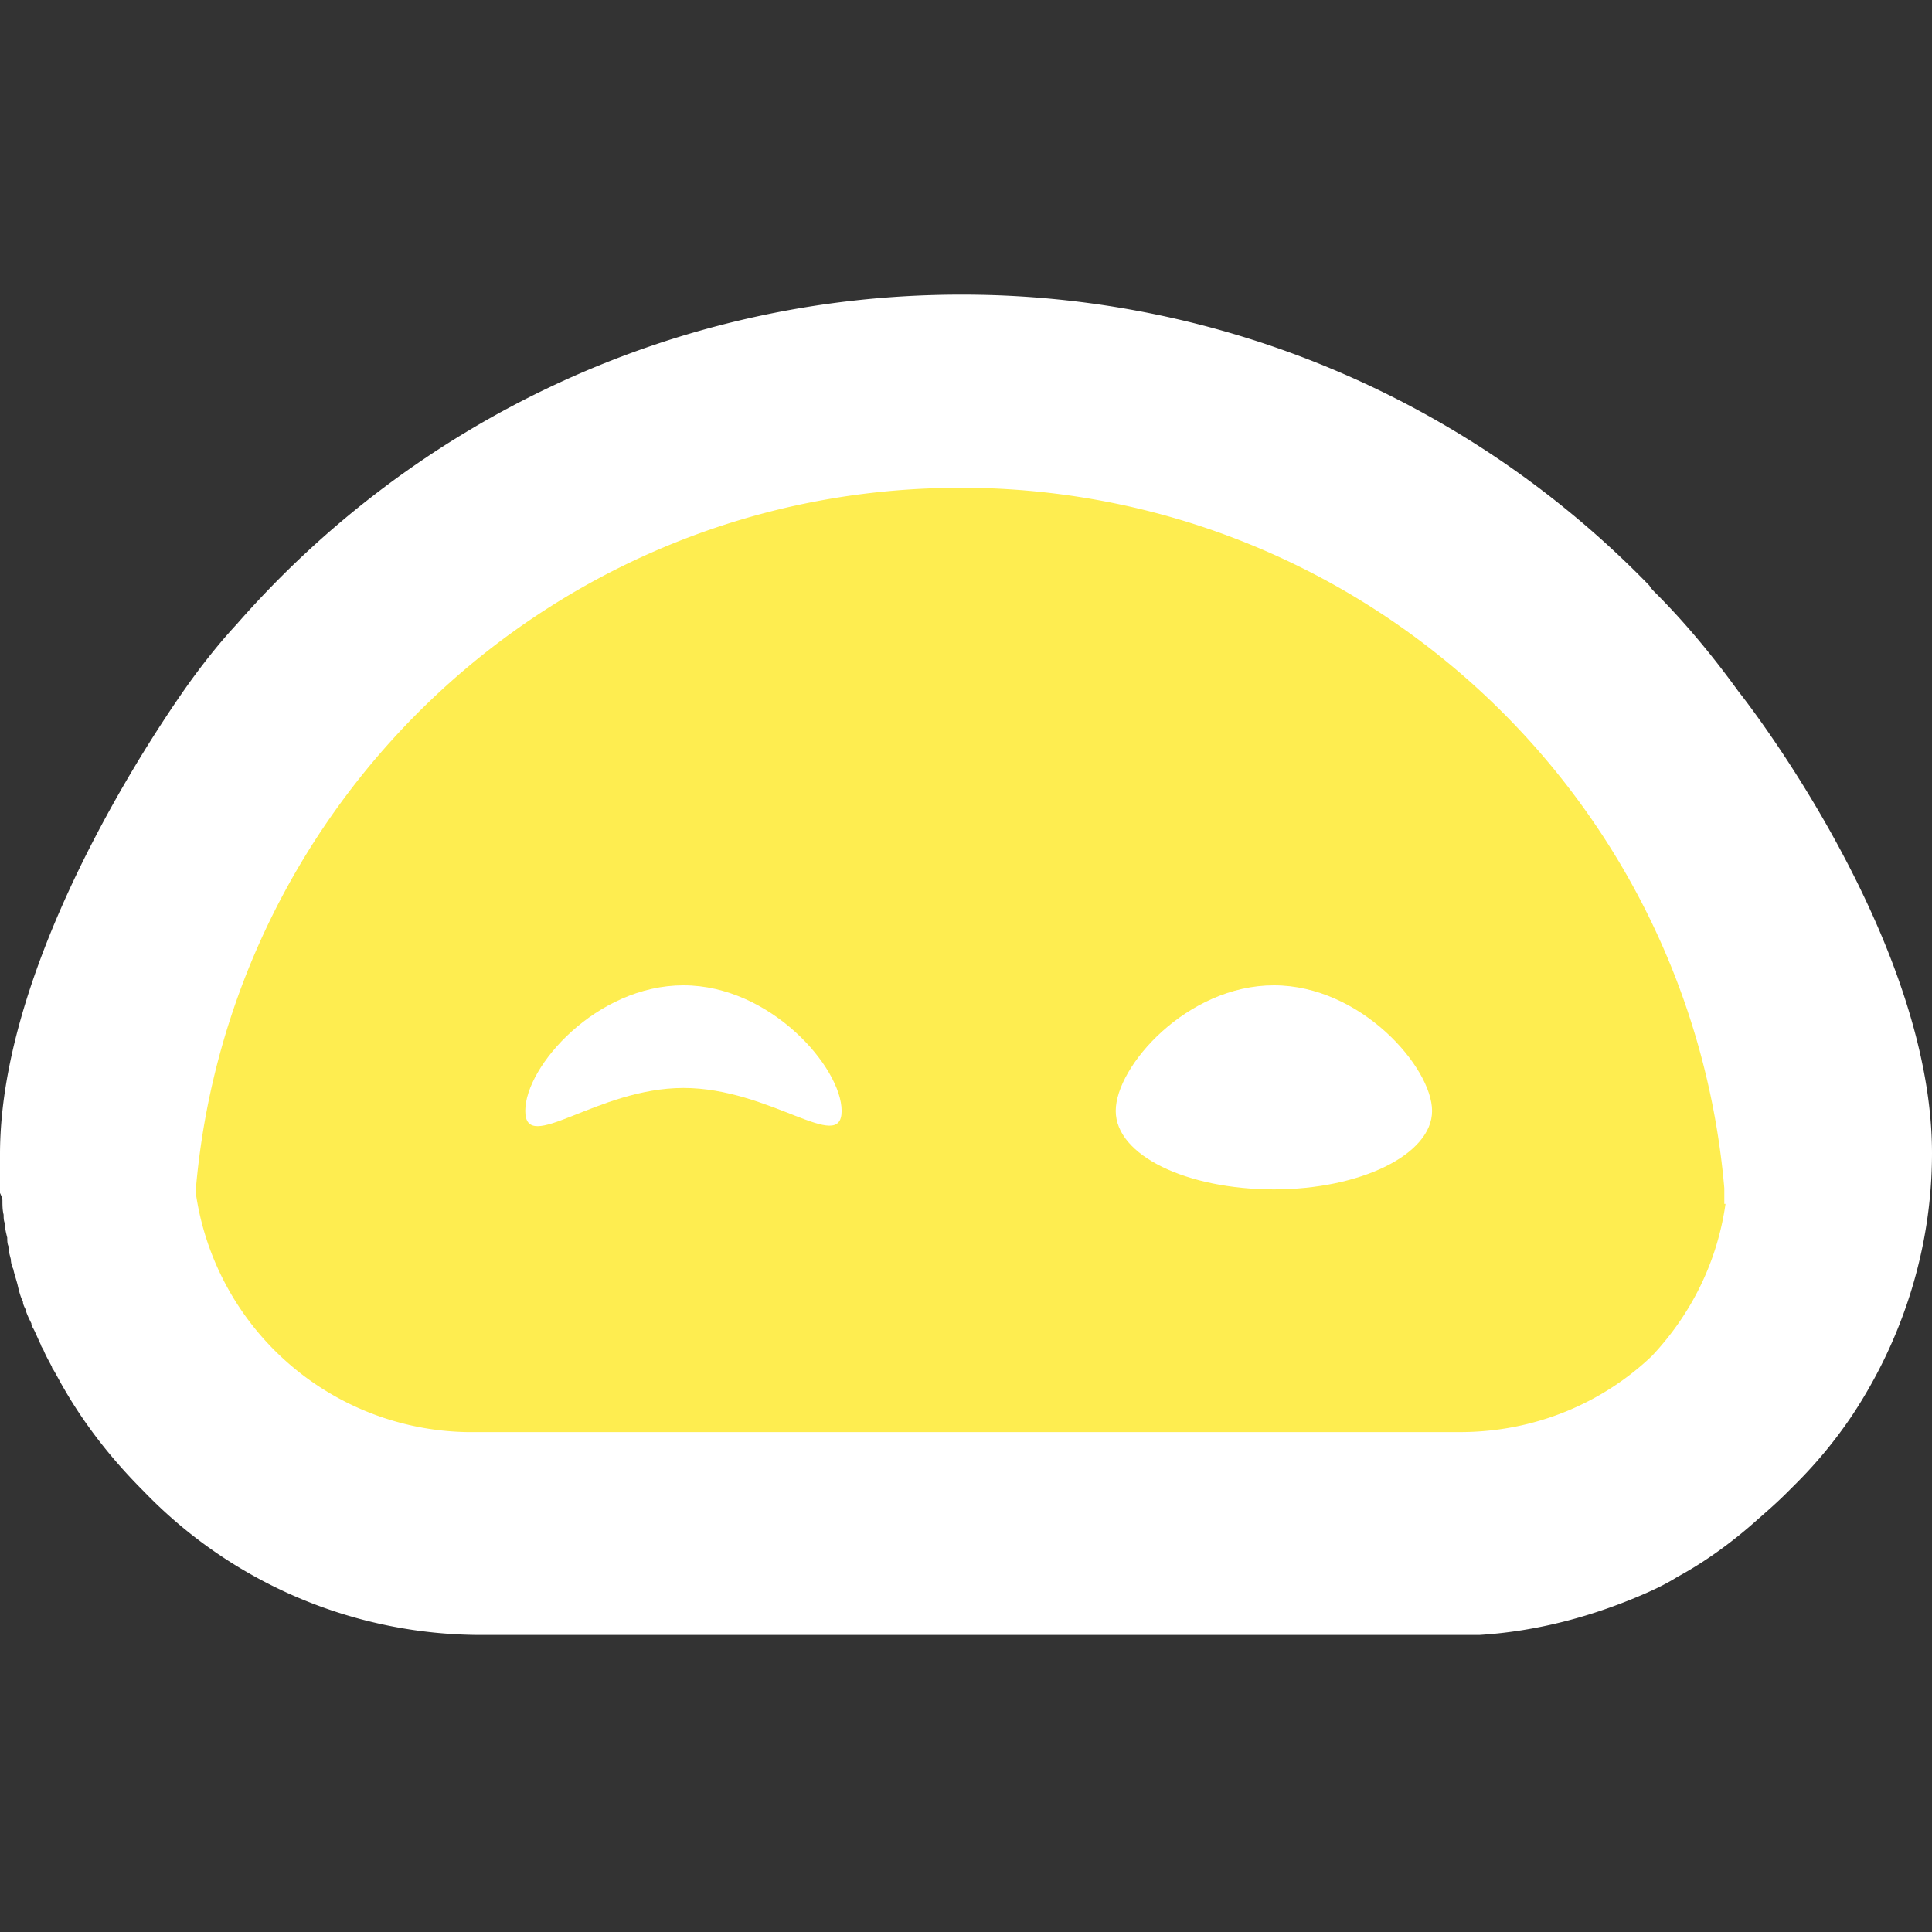 <?xml version="1.0" encoding="UTF-8"?>
<svg data-bbox="0 2.44 16 11.1" viewBox="0 0 16 16" xmlns="http://www.w3.org/2000/svg" data-type="color">
    <rect x="0" y="0" width="16" height="16" fill="#333333" stroke="none"/>
    <g>
        <path d="M14.53 10.1c-.56 2.64-2.79 2-6.61 2-4.57 0-5.95.49-6.72-2.1.19-3.11 3.05-6.13 6.74-6.13s6.49 3.01 6.59 6.24Z" fill="#feed50" data-color="1"/>
        <path d="M5.66 8.16c-.72 0-1.31.67-1.31 1.04s.59-.19 1.31-.19 1.31.55 1.31.19-.59-1.04-1.31-1.04Z" fill="#ffffff" data-color="2"/>
        <path d="M10.55 8.16c-.72 0-1.31.67-1.31 1.04s.59.65 1.31.65 1.31-.29 1.31-.65-.59-1.04-1.31-1.04Z" fill="#ffffff" data-color="2"/>
        <path d="M14.4 5.73c-.21-.29-.44-.57-.69-.82-.02-.02-.04-.04-.05-.06a7.929 7.929 0 0 0-5.7-2.41c-2.39 0-4.54 1.06-6 2.73-.13.14-.25.29-.36.44 0 0-1.6 2.15-1.6 3.95v.32s.02.04.02.06c0 .04 0 .08.01.12 0 .02 0 .05.01.07 0 .04.01.08.02.12 0 .02 0 .05.01.07 0 .04.01.07.02.11 0 .03.01.06.02.08.01.05.03.1.04.15.01.04.02.08.04.12 0 .02.01.04.02.06.01.04.03.08.05.12 0 .02.01.03.02.05.02.04.04.09.06.13 0 .01.01.02.02.04.02.05.05.1.07.14 0 0 0 .01.01.02.03.05.06.11.09.16.19.33.42.61.66.85A3.88 3.88 0 0 0 4 13.54h8.25c.49-.03.96-.16 1.39-.35.09-.04.17-.08.25-.13.24-.13.47-.3.67-.48.08-.07.16-.14.24-.22l.07-.07a3.752 3.752 0 0 0 .47-.57c.41-.62.66-1.37.66-2.17 0-1.8-1.59-3.81-1.6-3.82Zm-.11 4.24c-.07.49-.29.92-.61 1.26-.41.39-.97.63-1.59.63H3.87a2.31 2.31 0 0 1-2.25-1.99c.27-3.26 3-5.83 6.33-5.83h.1c3.27.05 5.95 2.57 6.23 5.8v.13Z" fill="#ffffff" data-color="2"/>
    </g>
</svg>
